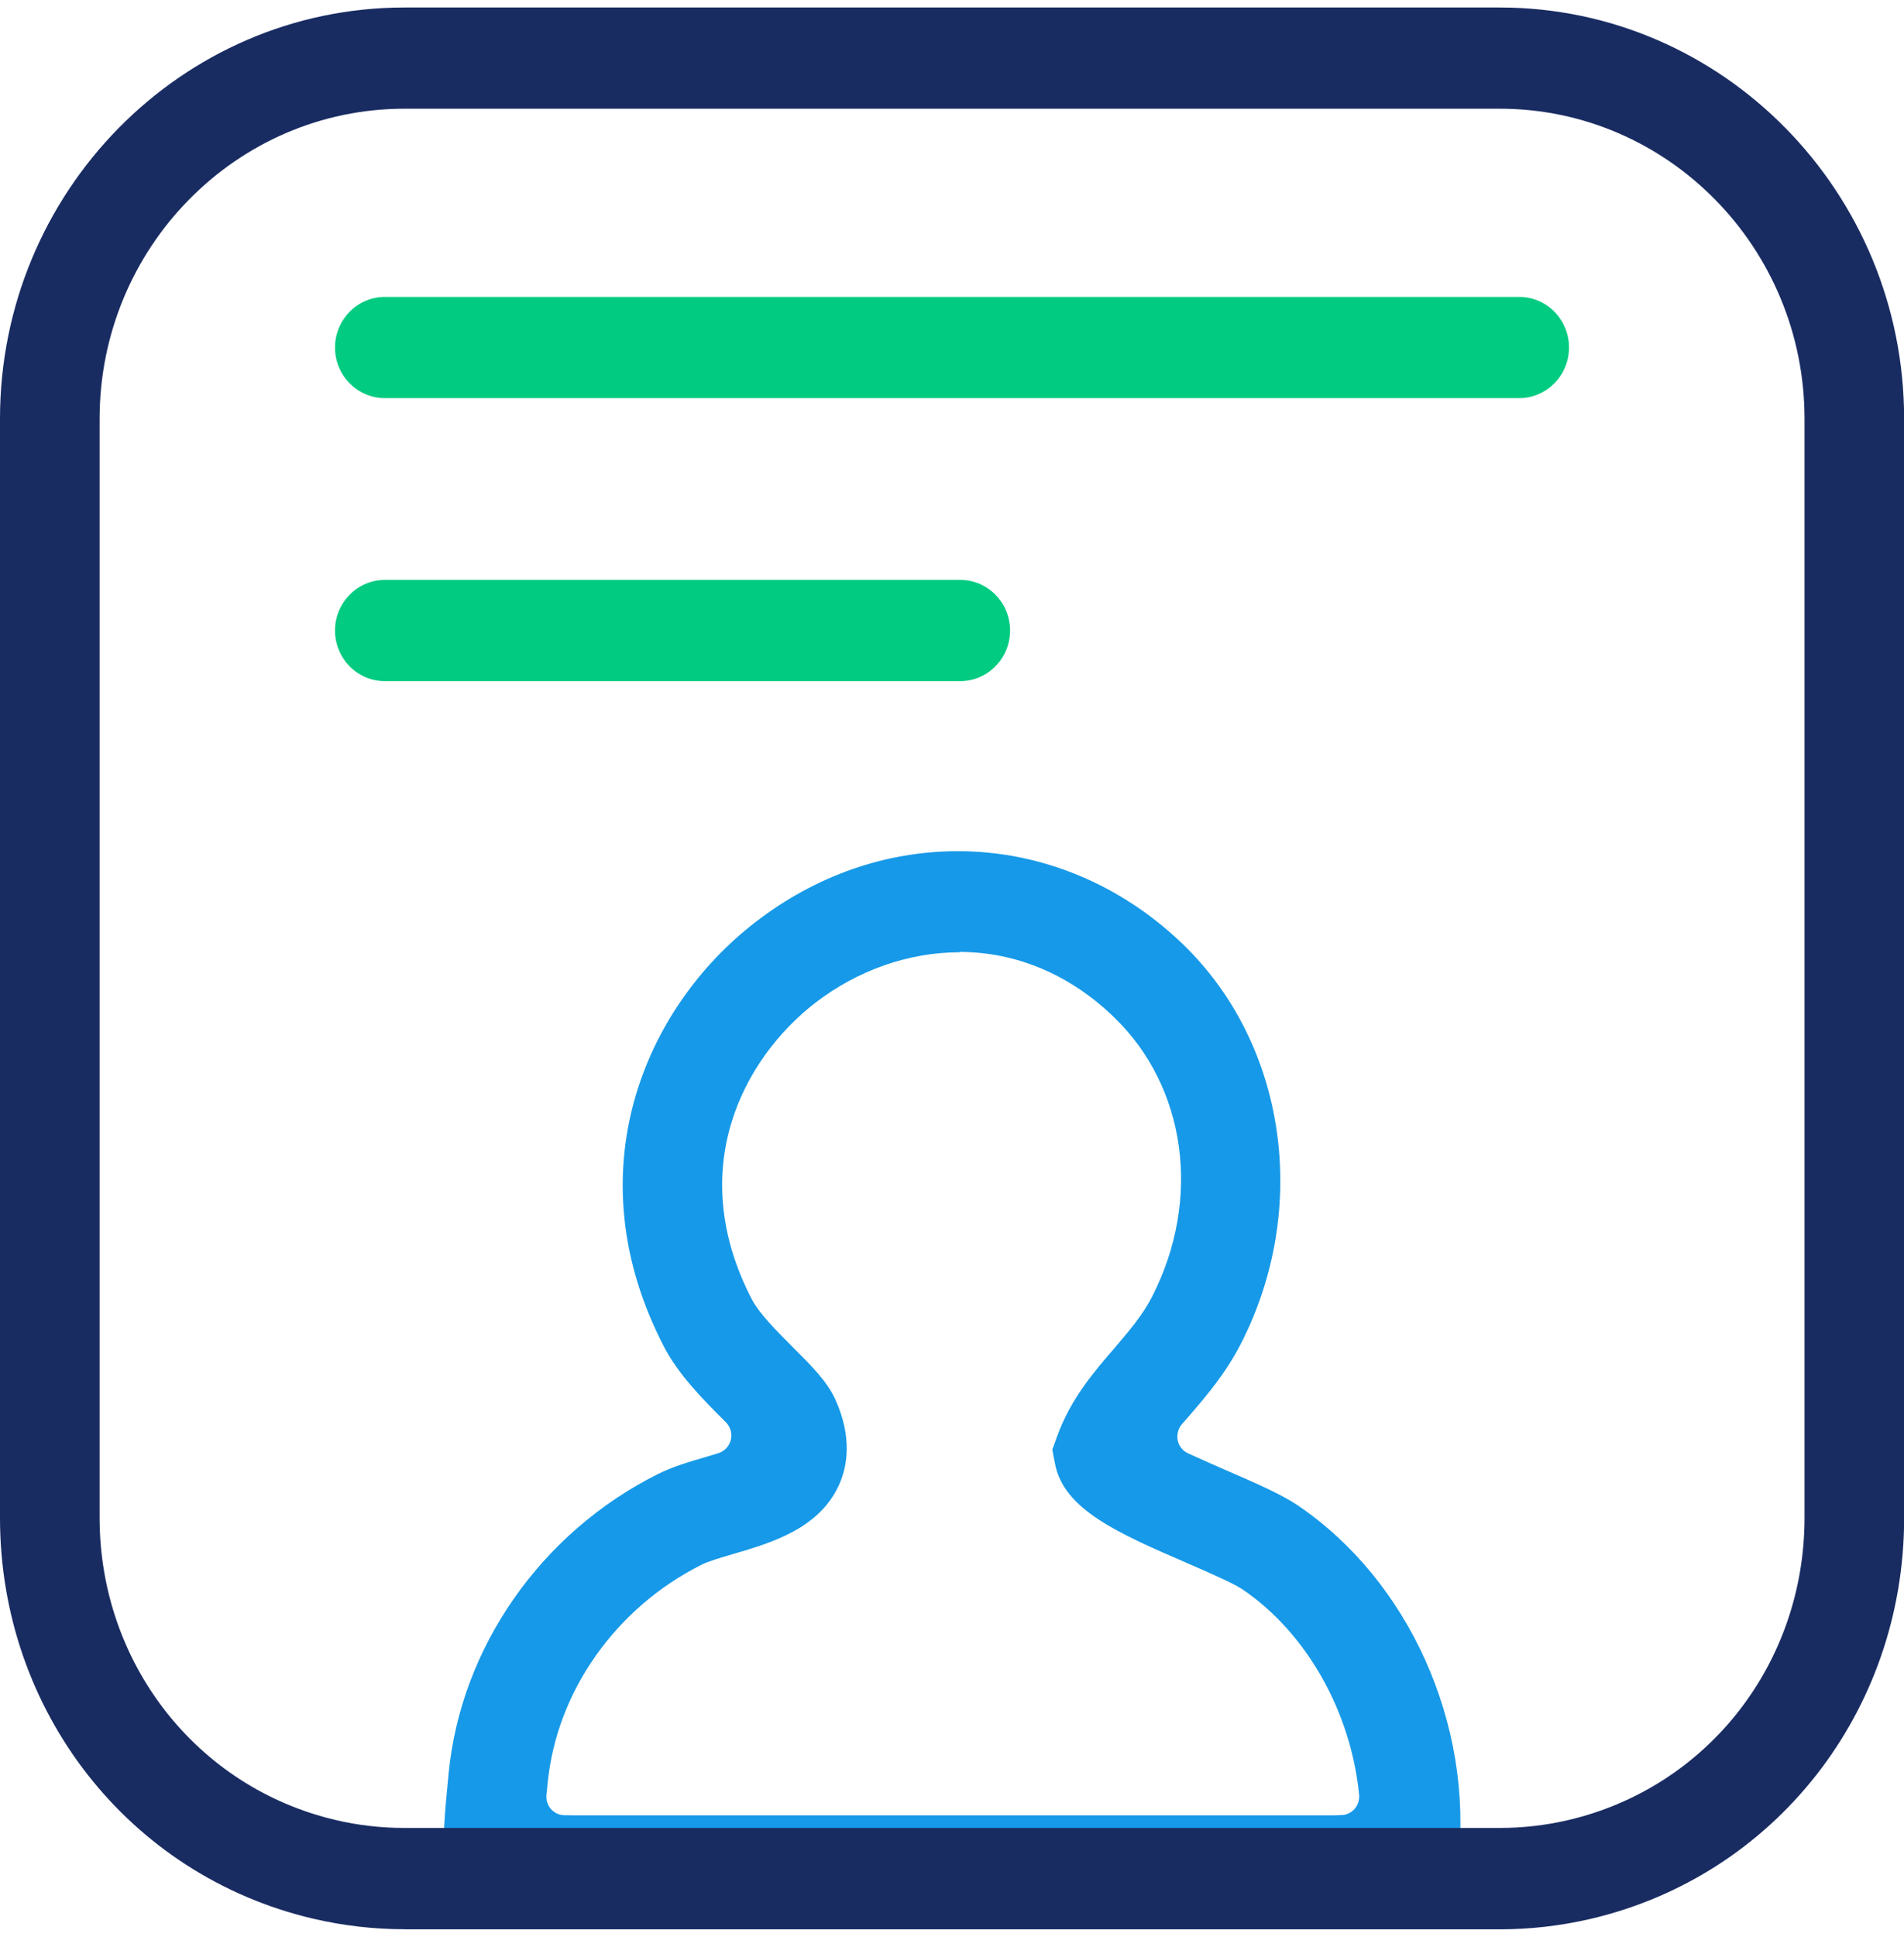 <svg width="60" height="61" viewBox="0 0 60 61" fill="none" xmlns="http://www.w3.org/2000/svg">
<g clip-path="url(#clip0_5966_3100)">
<path d="M18.105 60.375C17.126 60.375 16.155 60.26 15.214 60.039L14.1 59.776L14.006 58.617C13.943 57.839 14.029 56.978 14.126 55.983L14.137 55.857C14.524 51.884 17.047 48.274 20.723 46.432C21.195 46.196 21.731 46.036 22.249 45.887C22.249 45.887 22.515 45.807 22.639 45.769C22.83 45.708 22.98 45.552 23.029 45.353C23.078 45.155 23.021 44.946 22.879 44.801L22.808 44.728C22.177 44.099 21.39 43.314 20.925 42.418C18.067 36.916 20.314 31.735 23.805 29.044C25.703 27.58 27.907 26.809 30.188 26.809C32.801 26.809 35.318 27.85 37.275 29.738C40.534 32.879 41.288 38.049 39.109 42.311C38.621 43.264 38.01 43.973 37.47 44.599L37.241 44.862C37.125 44.999 37.076 45.19 37.114 45.369C37.151 45.548 37.271 45.697 37.436 45.773C37.867 45.971 38.321 46.169 38.651 46.314C39.57 46.711 40.365 47.058 40.894 47.412C44.4 49.784 46.432 54.309 45.953 58.678L45.829 59.807L44.741 60.058C43.815 60.272 42.859 60.382 41.903 60.382H18.109L18.105 60.375ZM30.236 29.993C28.639 29.993 27.026 30.557 25.695 31.583C23.438 33.325 21.559 36.813 23.692 40.923C23.914 41.347 24.413 41.865 24.997 42.445C25.571 43.016 26.062 43.508 26.321 44.072C26.872 45.285 26.692 46.204 26.445 46.757C25.823 48.144 24.323 48.587 23.119 48.941C22.635 49.082 22.309 49.181 22.106 49.284C19.399 50.641 17.539 53.28 17.258 56.162L17.22 56.532C17.205 56.692 17.254 56.852 17.359 56.974C17.464 57.096 17.614 57.168 17.771 57.172C17.88 57.172 17.989 57.176 18.098 57.176H41.891C42.023 57.176 42.15 57.176 42.281 57.168C42.439 57.161 42.589 57.088 42.69 56.97C42.795 56.848 42.844 56.688 42.829 56.528C42.57 53.897 41.16 51.415 39.146 50.054C38.884 49.879 38.242 49.593 37.432 49.242C35.235 48.289 33.514 47.546 33.244 46.093L33.161 45.658L33.311 45.243C33.739 44.061 34.462 43.222 35.1 42.483C35.561 41.945 36 41.438 36.311 40.828C37.871 37.77 37.388 34.24 35.104 32.036C33.709 30.691 32.025 29.982 30.229 29.982L30.236 29.993Z" fill="#1699E8"/>
<path d="M12.746 60.764C11.768 60.764 10.796 60.649 9.855 60.428C4.05 59.063 0 53.874 0 47.809V13.191C0 6.047 5.719 0.236 12.746 0.236H47.261C54.289 0.236 60.004 6.05 60.004 13.195V47.809C60.004 53.897 55.931 59.094 50.1 60.443C49.174 60.657 48.218 60.767 47.261 60.767H12.746V60.764ZM12.746 3.424C7.447 3.424 3.139 7.804 3.139 13.191V47.805C3.139 52.376 6.195 56.292 10.568 57.321C11.273 57.489 12.008 57.573 12.746 57.573H47.261C47.985 57.573 48.705 57.492 49.403 57.329C53.797 56.311 56.865 52.395 56.865 47.805V13.191C56.865 7.804 52.556 3.424 47.261 3.424H12.746Z" fill="#192C62"/>
<path d="M12.124 12.539C11.258 12.539 10.557 11.823 10.557 10.946C10.557 10.069 11.262 9.352 12.124 9.352H47.877C48.743 9.352 49.444 10.069 49.444 10.946C49.444 11.823 48.739 12.539 47.877 12.539H12.124Z" fill="#00CB80"/>
<path d="M12.124 21.453C11.258 21.453 10.557 20.736 10.557 19.859C10.557 18.982 11.262 18.266 12.124 18.266H30.263C31.129 18.266 31.83 18.982 31.83 19.859C31.83 20.736 31.125 21.453 30.263 21.453H12.124Z" fill="#00CB80"/>
</g>
<defs>
<clipPath id="clip0_5966_3100">
<rect width="60" height="61" fill="white"/>
</clipPath>
</defs>
</svg>
